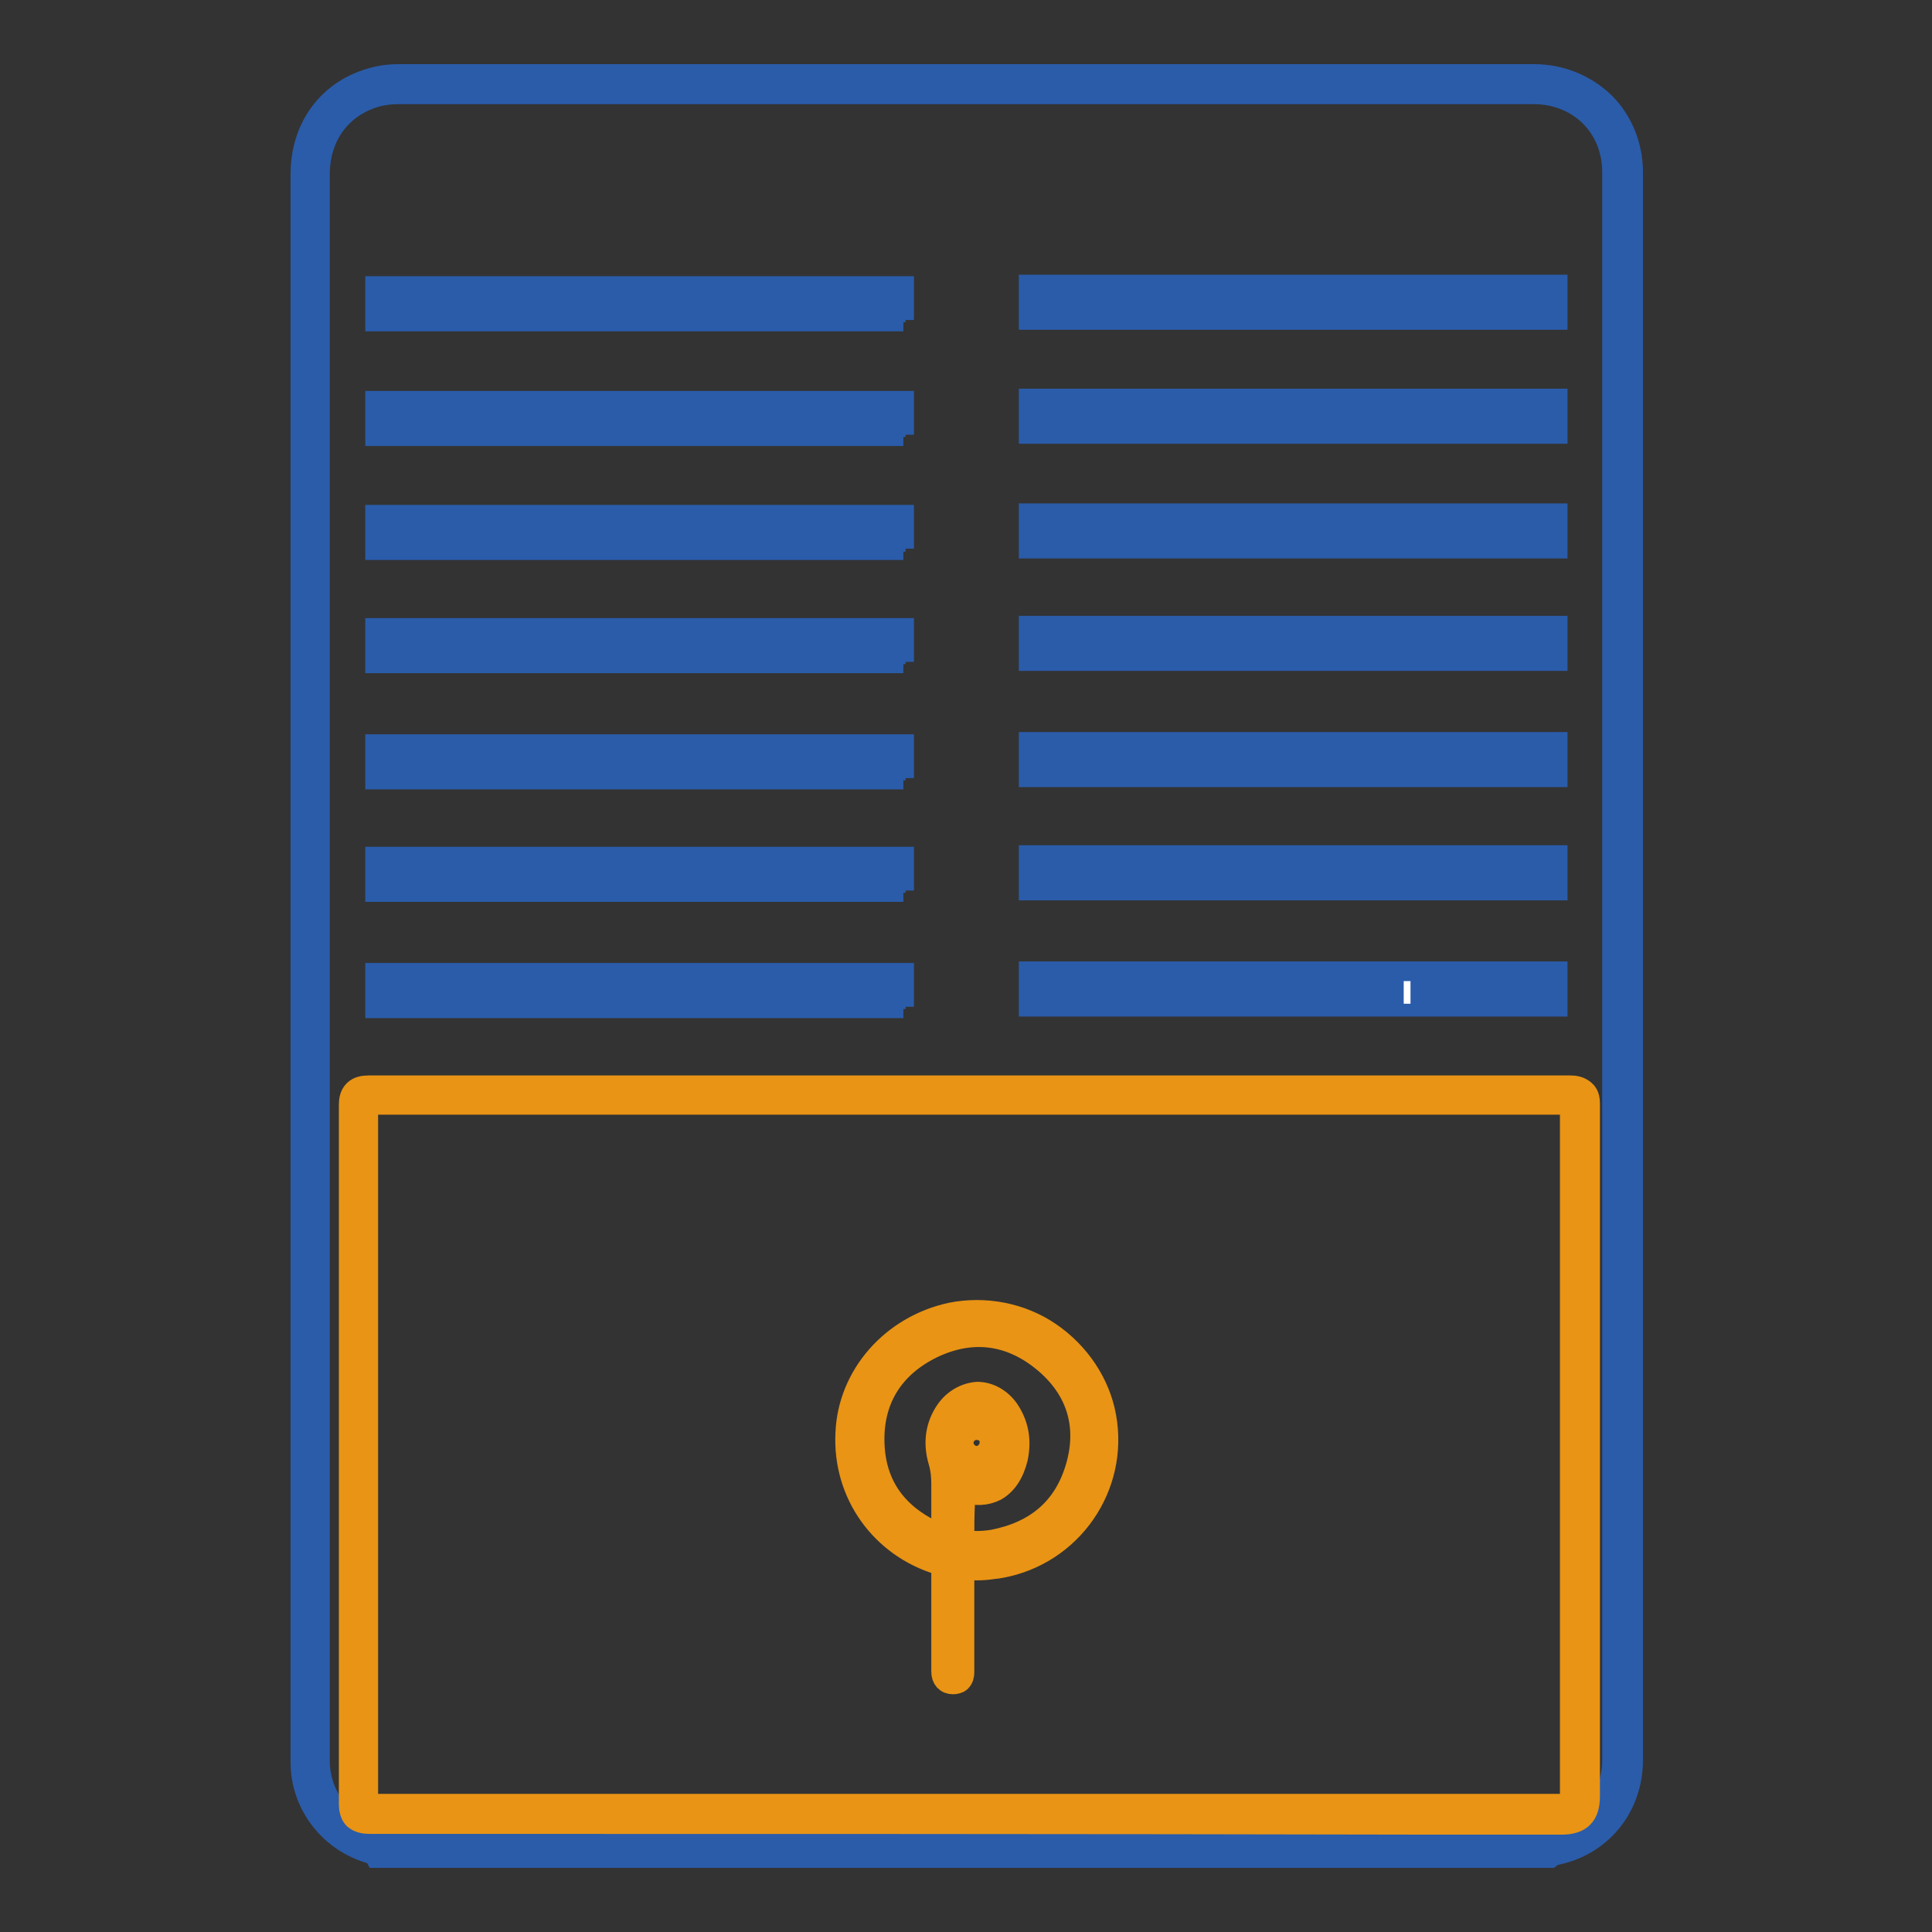 <?xml version="1.0" encoding="utf-8"?>
<!-- Svg Vector Icons : http://www.onlinewebfonts.com/icon -->
<!DOCTYPE svg PUBLIC "-//W3C//DTD SVG 1.1//EN" "http://www.w3.org/Graphics/SVG/1.1/DTD/svg11.dtd">
<svg version="1.1" xmlns="http://www.w3.org/2000/svg" xmlns:xlink="http://www.w3.org/1999/xlink" x="0px" y="0px" viewBox="0 0 256 256" enable-background="new 0 0 256 256" xml:space="preserve">
<rect x="0" y="0" width="256" height="256" fill="#333333" stroke="none"/>
<g> <path stroke-width="3" fill-opacity="0" stroke="#2a5caa"  d="M205.4,246H49.9l-0.2-0.4c-0.1,0-0.3,0-0.4-0.1c-5.5-1.5-9.3-6.4-9.3-12v-47.3V23.1 c0-6.3,3.7-11.2,9.6-12.7c1.1-0.3,2.2-0.4,3.3-0.4h150.4c3.4,0,6.7,1.3,9.2,3.7c2.4,2.4,3.7,5.7,3.7,9.1v210.4 c0,6.3-4.2,11.4-10.4,12.5L205.4,246z M51.1,243.7h153.4c0.1-0.1,0.3-0.2,0.5-0.2c5.2-0.8,8.8-5,8.8-10.3V22.8 c0-6-4.5-10.5-10.6-10.5H52.8c-0.9,0-1.8,0.1-2.7,0.3c-4.9,1.3-7.9,5.3-7.9,10.5v210.4c0.1,4.6,3.1,8.5,7.7,9.8c0,0,0.1,0,0.1,0 C50.4,243.4,50.8,243.5,51.1,243.7L51.1,243.7z"/> <path stroke-width="3" fill-opacity="0" stroke="#e99415"  d="M49,241.5c-0.7,0-1.4-0.1-2-0.6c-0.5-0.5-0.6-1.3-0.6-1.9c0-30,0-61.2,0-92.6c0-0.6,0.1-1.3,0.6-1.8 c0.5-0.5,1.2-0.6,1.9-0.6c22.6,0,45.6,0,67.8,0h23.5c22.2,0,45.2,0,67.8,0c0.7,0,1.3,0.1,1.9,0.6s0.6,1.3,0.6,1.8 c0,26.2,0,52.7,0,78.5v13.1c0,2.5-1.1,3.6-3.6,3.6h-16.8C143.8,241.5,96,241.5,49,241.5L49,241.5z M48.7,239.2H49 c47,0,94.8,0,141.1,0h16.8c1.2,0,1.3-0.1,1.3-1.3v-13.1c0-25.7,0-52.3,0-78.5v-0.1h-0.2c-22.6,0-45.6,0-67.8,0h-23.5 c-22.2,0-45.2,0-67.9,0h-0.2v0.1c0,31.4,0,62.5,0,92.6C48.7,239,48.7,239.1,48.7,239.2L48.7,239.2z"/> <path stroke-width="3" fill-opacity="0" stroke="#e99415"  d="M126.3,223L126.3,223c-0.9,0-1.4-0.6-1.4-1.5v-7.1v-1.8c0-1.6,0-3.2,0-4.8c0-0.5,0-0.5-0.4-0.6 c-7.7-2.3-12.7-9.3-12.3-17.3c0.3-7.6,6-14.1,13.8-15.8c4.5-0.9,9.3,0,13.1,2.6c3.8,2.6,6.5,6.6,7.3,11c1.7,9.3-4.5,18.2-13.8,19.9 c-0.2,0-0.4,0.1-0.7,0.1c-1.3,0.2-2.7,0.3-4.1,0.1c-0.1,0-0.1,0-0.2,0v0.3c0,3.2,0,6.4,0,9.6v3.9c0,0.4-0.1,0.8-0.4,1.1 C127,222.9,126.6,223,126.3,223z M129.4,174.9c-1.1,0-2.1,0.1-3.2,0.3c-7.3,1.5-12.6,7.6-12.9,14.7c-0.3,7.5,4.3,13.9,11.5,16.1 c1.1,0.3,1.3,1,1.2,1.7c0,1.6,0,3.2,0,4.8v8.9c0,0.3,0,0.3,0.2,0.3c0.1,0,0.1,0,0.2,0c0-0.1,0.1-0.2,0-0.3v-3.9v-9.6 c0-0.4,0-0.9,0.4-1.2c0.4-0.3,0.8-0.3,1.2-0.2c1.3,0.1,2.5,0.1,3.8-0.1c8.7-1.2,14.8-9.3,13.6-18c0-0.2-0.1-0.4-0.1-0.6 c-0.7-4.1-3.2-7.8-6.8-10.2C135.8,175.9,132.6,174.9,129.4,174.9L129.4,174.9z"/> <path stroke-width="3" fill-opacity="0" stroke="#e99415"  d="M129.4,205.6c-0.5,0-1.1,0-1.7-0.1c-0.3,0-1.2-0.1-1.2-1.2c0-1.8,0-3.6,0-5.4v-2.8l0.8,0.3 c1.6,0.6,3,0.6,4.1,0.1c1.1-0.6,1.8-1.7,2.2-3.4c0.5-2,0.1-3.8-1-5.4c-0.8-1.1-1.9-1.7-3-1.7c-1.2,0-2.3,0.6-3.1,1.8 c-1.2,1.7-1.5,3.6-0.9,5.7c0.3,1.1,0.5,2.2,0.4,3.3v6.4c0,0.9,0,1.4-0.4,1.7c-0.4,0.3-0.9,0.1-1.8-0.3c-5.8-2.5-9-7-9.3-13 c-0.3-6.3,2.6-11.1,8.4-13.9c5.6-2.7,11.2-2,16,2c4.9,4,6.5,9.3,4.8,15.3c-1.7,5.8-5.8,9.4-12.1,10.6 C130.9,205.5,130.2,205.6,129.4,205.6L129.4,205.6z M127.6,204.3c0.1,0,0.1,0,0.2,0c1.2,0.1,2.4,0.1,3.7-0.1 c5.8-1.1,9.6-4.3,11.2-9.8c1.6-5.5,0.1-10.4-4.4-14.1c-4.5-3.7-9.6-4.3-14.8-1.8c-5.3,2.6-8,7-7.8,12.8c0.2,5.6,3.1,9.6,8.6,12 c0.2,0.1,0.4,0.2,0.6,0.3v-2.5v-4.5c0-1-0.1-2-0.4-3c-0.7-2.4-0.4-4.7,1-6.7c1-1.4,2.5-2.2,4-2.3h0c1.5,0,3,0.8,4,2.2 c1.3,1.9,1.7,4,1.2,6.4c-0.5,2-1.4,3.4-2.8,4.2c-1.2,0.6-2.6,0.7-4.2,0.2v1.2C127.6,200.7,127.6,202.5,127.6,204.3 C127.6,204.3,127.6,204.3,127.6,204.3L127.6,204.3z"/> <path stroke-width="3" fill-opacity="0" stroke="#e99415"  d="M129.4,194.3c-1.7,0-3-1.4-3-3.1c0-1.7,1.4-3,3.1-3c1.7,0,3,1.4,3,3.1C132.5,192.9,131.1,194.3,129.4,194.3 z M129.4,189.3c-1.1,0-1.9,0.9-1.9,1.9s0.9,1.9,1.9,1.9c1,0,1.9-0.9,1.9-1.9C131.4,190.1,130.5,189.3,129.4,189.3z"/> <path stroke-width="3" fill-opacity="0" stroke="#2a5caa"  d="M119.7,42.4H49.9v-4.3h69.7V42.4z M51.1,41.2h67.4v-2H51.1L51.1,41.2z M119.7,57.6H49.9v-4.3h69.7V57.6z  M51.1,56.4h67.4v-2H51.1L51.1,56.4z M119.7,87.7H49.9v-4.3h69.7V87.7z M51.1,86.5h67.4v-2H51.1L51.1,86.5z M119.7,103.1H49.9v-4.3 h69.7V103.1z M51.1,101.9h67.4v-2H51.1L51.1,101.9z M119.7,118H49.9v-4.3h69.7V118z M51.1,116.8h67.4v-2H51.1L51.1,116.8z  M119.7,133.4H49.9v-4.3h69.7V133.4z M51.1,132.2h67.4v-2H51.1L51.1,132.2z M119.7,72.7H49.9v-4.3h69.7V72.7z M51.1,71.6h67.4v-2 H51.1L51.1,71.6z M206.2,42.2h-69.7v-4.3h69.7V42.2z M137.6,41h67.4v-2h-67.5L137.6,41z M206.2,57.3h-69.7V53h69.7V57.3z  M137.6,56.2h67.4v-2h-67.5L137.6,56.2z M206.2,87.4h-69.7v-4.3h69.7V87.4z M137.6,86.3h67.4v-2h-67.5L137.6,86.3z M206.2,102.8 h-69.7v-4.3h69.7V102.8z M137.6,101.7h67.4v-2h-67.5L137.6,101.7z M206.2,117.8h-69.7v-4.3h69.7V117.8z M137.6,116.6h67.4v-2h-67.5 L137.6,116.6z M206.2,133.2h-69.7v-4.3h69.7V133.2z M137.6,132h67.4v-2h-67.5L137.6,132z M206.2,72.5h-69.7v-4.3h69.7V72.5z  M137.6,71.3h67.4v-2h-67.5L137.6,71.3z"/> <path stroke-width="3" fill-opacity="0" stroke="#ffffff"  d="M186,131.5h0.9"/></g>
</svg>